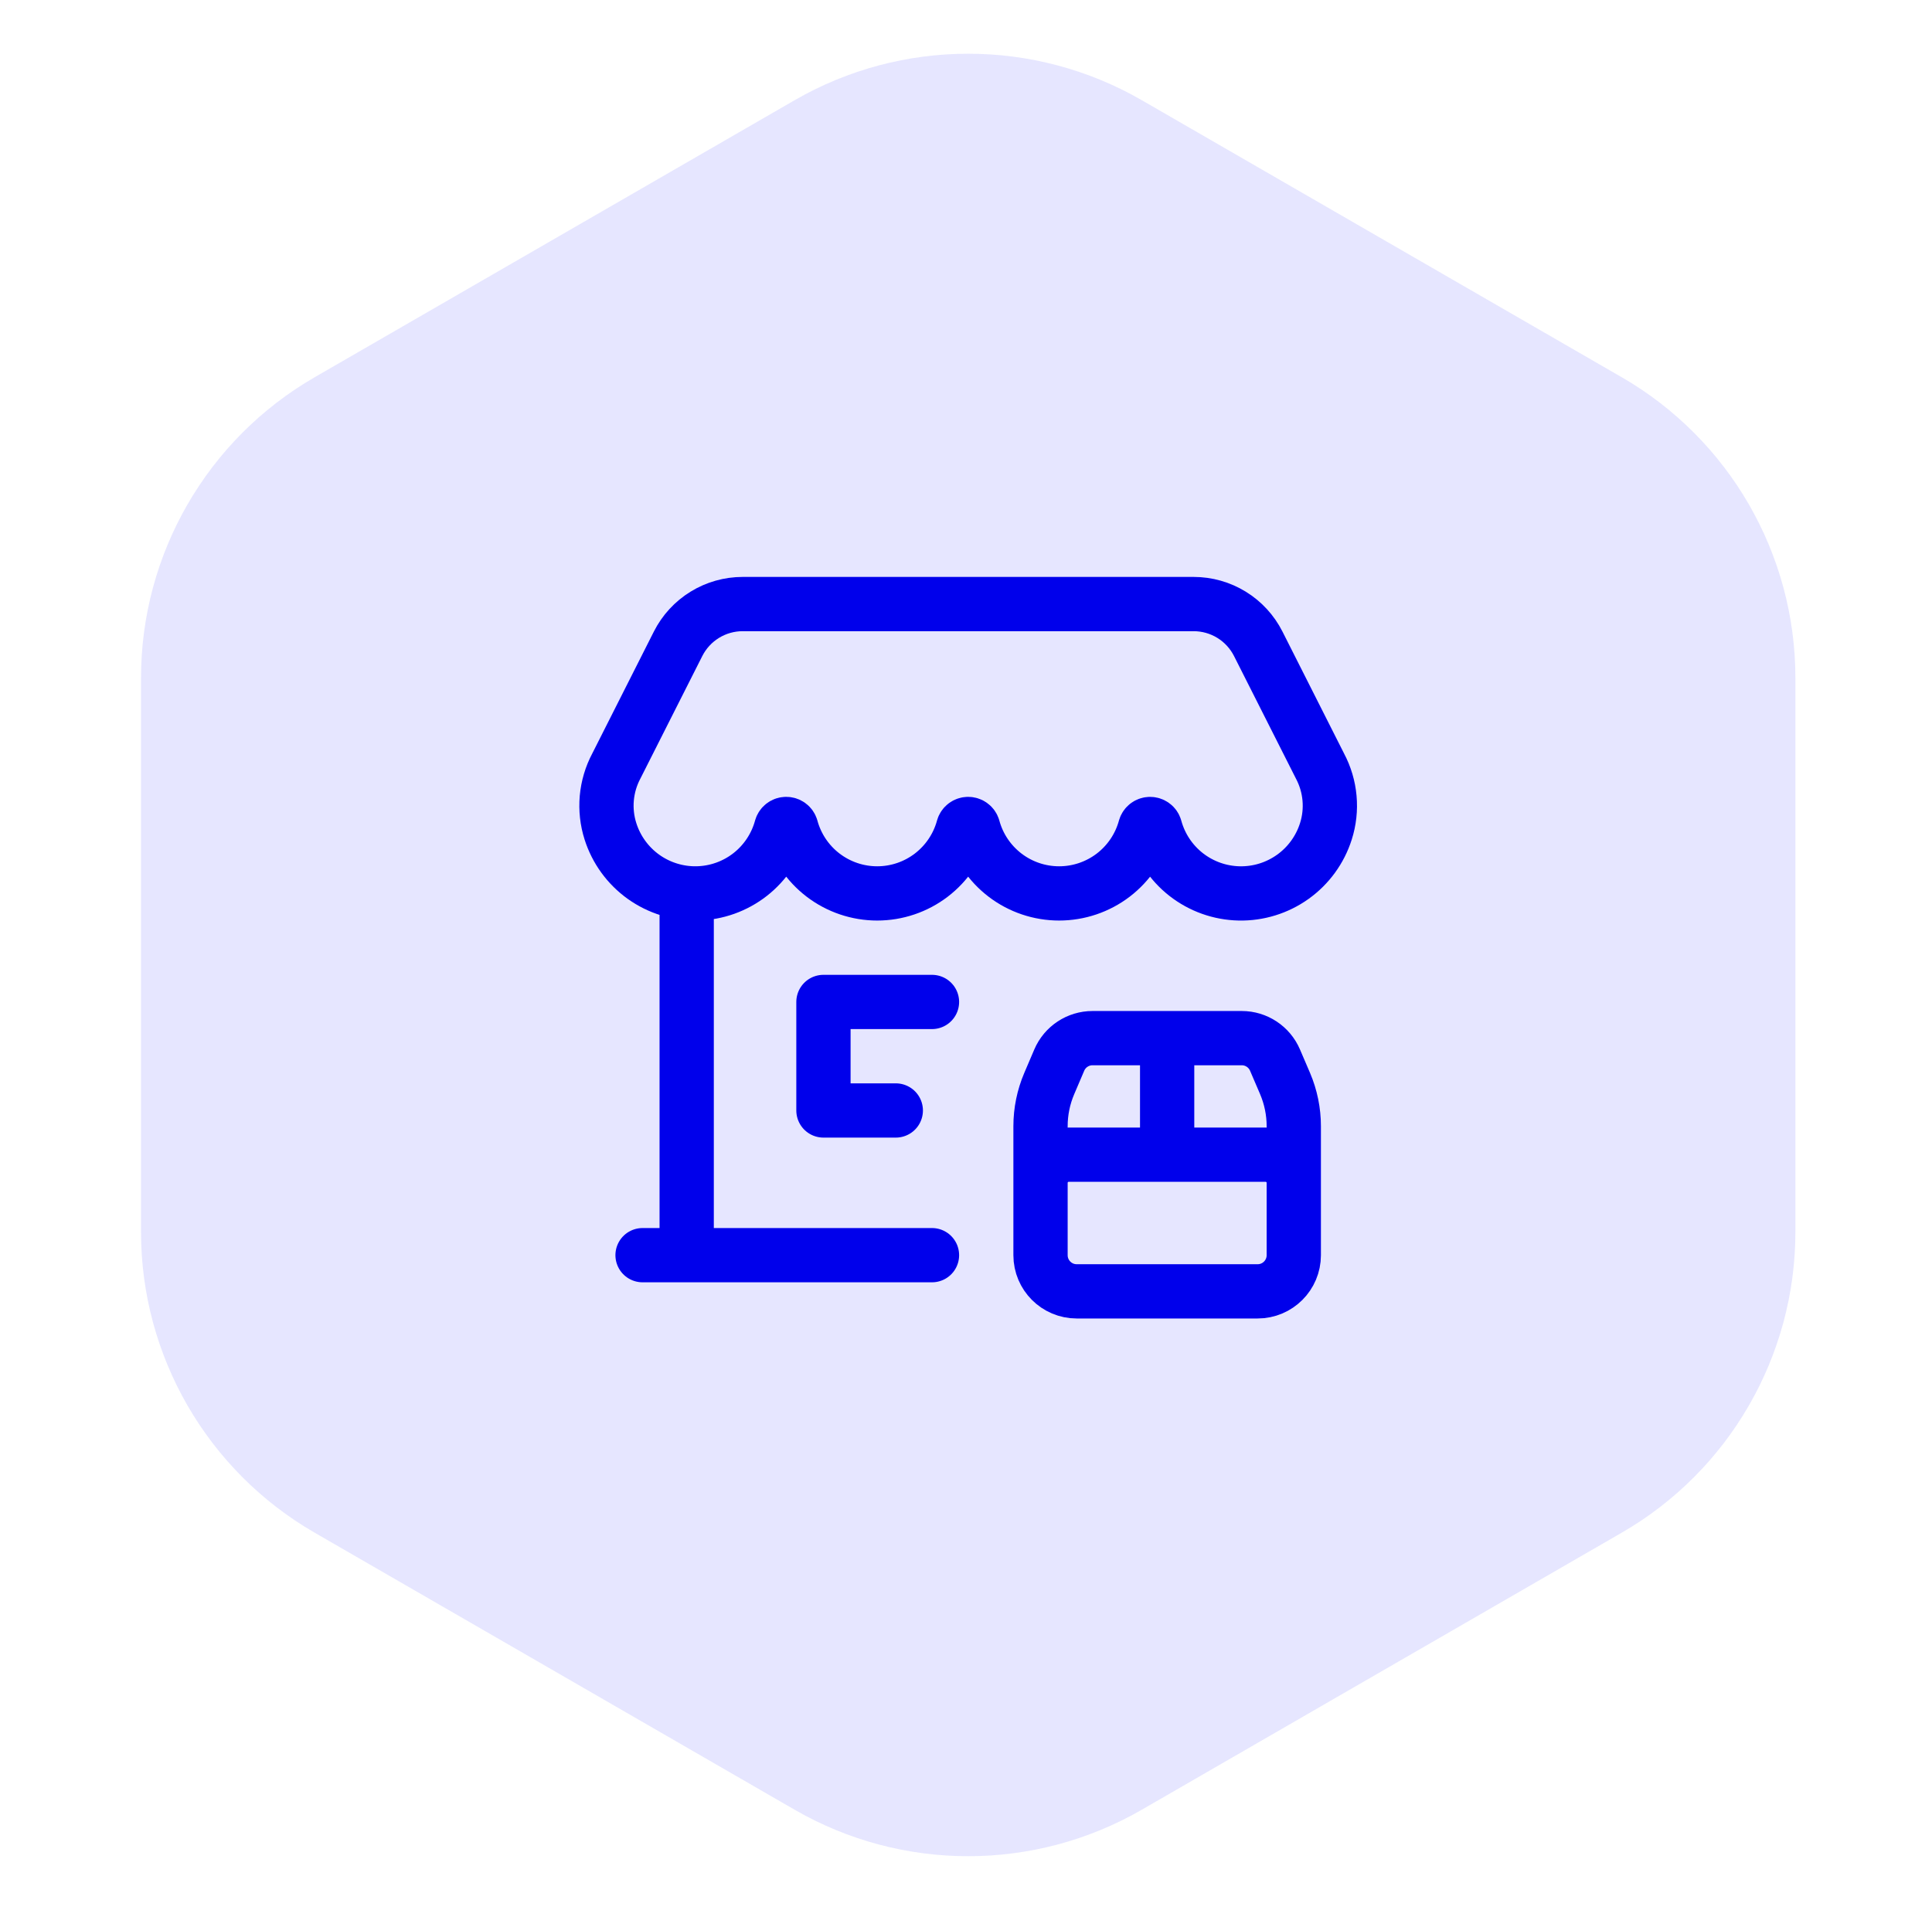 <svg width="89" height="88" viewBox="0 0 89 88" fill="none" xmlns="http://www.w3.org/2000/svg">
<path d="M36.602 83.381C41.552 86.239 47.651 86.239 52.602 83.381L74.707 70.619C79.657 67.761 82.707 62.479 82.707 56.762V31.238C82.707 25.521 79.657 20.239 74.707 17.381L52.602 4.619C47.651 1.761 41.552 1.761 36.602 4.619L14.496 17.381C9.546 20.239 6.496 25.521 6.496 31.238V56.762C6.496 62.479 9.546 67.761 14.496 70.619L36.602 83.381Z" fill="#E6E6FF"/>
<path d="M42.933 46.165H37.933V51.165H41.266M29.6 57.832L42.933 57.832M31.633 57.832V41.144M53.766 47.832V53.202M59.6 54.499C59.6 53.783 59.019 53.202 58.303 53.202H49.23C48.514 53.202 47.933 53.783 47.933 54.499M60.807 35.295C61.05 35.753 61.2 36.256 61.246 36.773C61.293 37.29 61.236 37.811 61.078 38.306C60.81 39.15 60.276 39.885 59.555 40.4C58.835 40.915 57.967 41.183 57.082 41.164C56.196 41.145 55.341 40.84 54.643 40.295C53.945 39.749 53.443 38.992 53.211 38.138C53.197 38.088 53.166 38.044 53.125 38.014C53.083 37.983 53.033 37.966 52.981 37.966C52.929 37.966 52.879 37.983 52.837 38.014C52.796 38.044 52.766 38.088 52.751 38.138C52.514 39.007 51.998 39.774 51.283 40.321C50.567 40.868 49.691 41.164 48.79 41.164C47.889 41.164 47.013 40.868 46.298 40.321C45.582 39.773 45.066 39.006 44.83 38.137C44.815 38.087 44.785 38.044 44.743 38.013C44.702 37.982 44.652 37.965 44.6 37.965C44.548 37.965 44.498 37.982 44.456 38.013C44.415 38.044 44.384 38.087 44.37 38.137C44.133 39.006 43.617 39.773 42.901 40.321C42.186 40.868 41.31 41.164 40.409 41.164C39.508 41.164 38.632 40.867 37.916 40.32C37.201 39.773 36.685 39.006 36.449 38.137C36.434 38.087 36.404 38.043 36.362 38.012C36.321 37.981 36.27 37.965 36.218 37.965C36.166 37.965 36.116 37.981 36.075 38.012C36.033 38.043 36.003 38.087 35.988 38.137C35.756 38.991 35.254 39.748 34.556 40.294C33.859 40.839 33.003 41.144 32.118 41.163C31.233 41.182 30.365 40.914 29.644 40.399C28.924 39.883 28.39 39.149 28.122 38.305C27.964 37.81 27.907 37.289 27.953 36.772C28 36.255 28.149 35.752 28.393 35.293L31.237 29.662C31.515 29.112 31.941 28.649 32.466 28.326C32.991 28.003 33.596 27.832 34.213 27.832H54.986C55.603 27.832 56.208 28.003 56.733 28.326C57.258 28.649 57.684 29.112 57.962 29.662L60.807 35.295ZM49.6 59.499H57.933C58.854 59.499 59.6 58.752 59.6 57.832V51.89C59.6 51.215 59.463 50.547 59.199 49.926L58.735 48.844C58.473 48.231 57.87 47.832 57.203 47.832H50.33C49.662 47.832 49.059 48.23 48.796 48.844L48.335 49.924C48.07 50.545 47.933 51.213 47.933 51.889V57.832C47.933 58.752 48.679 59.499 49.6 59.499Z" stroke="#0000EB" stroke-width="2.5" stroke-linecap="round" stroke-linejoin="round"/>
</svg>
